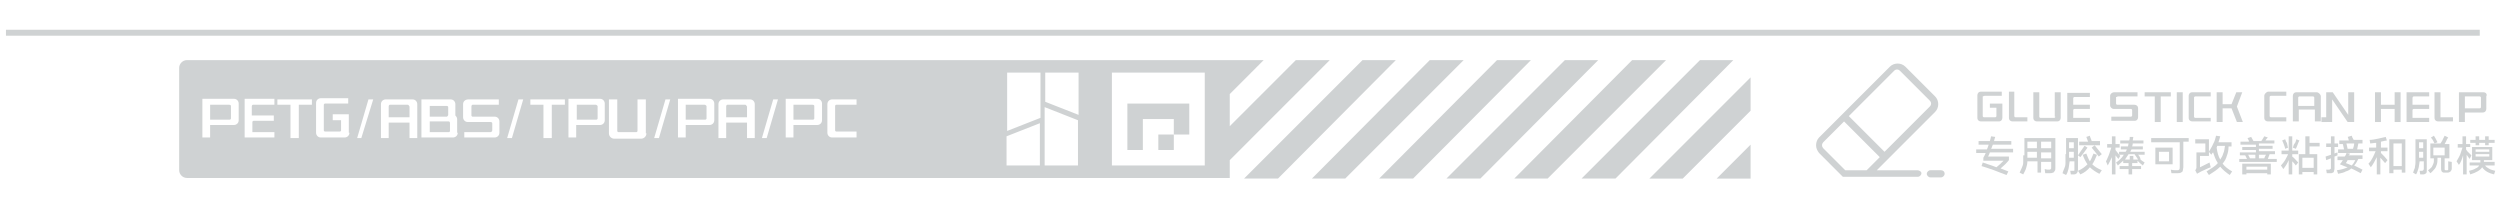 <svg width="420" height="36" viewBox="0 0 420 36" fill="none" xmlns="http://www.w3.org/2000/svg">
<path d="M326.098 28.599H324.298C323.998 28.599 323.698 28.899 323.698 29.199C323.698 29.499 323.998 29.799 324.298 29.799H326.098C326.398 29.799 326.698 29.499 326.698 29.199C326.698 28.799 326.398 28.599 326.098 28.599Z" fill="#CFD2D3"/>
<path d="M376.798 29.3H377.398V29.1H380.898V29.3H381.498V27.5H376.698V29.3H376.798ZM377.398 28H380.898V28.5H377.398V28Z" fill="#CFD2D3"/>
<path d="M416.6 5H1V6H416.6V5Z" fill="#CFD2D3"/>
<path d="M228.9 10.099L209 29.999H214.7L234.5 10.099H228.9Z" fill="#CFD2D3"/>
<path d="M240.199 10.099L220.399 29.999H225.999L245.899 10.099H240.199Z" fill="#CFD2D3"/>
<path d="M251.498 10.099L231.698 29.999H237.398L257.198 10.099H251.498Z" fill="#CFD2D3"/>
<path d="M262.9 10.099L243 29.999H248.7L268.5 10.099H262.9Z" fill="#CFD2D3"/>
<path d="M274.199 10.099L254.399 29.999H259.999L279.899 10.099H274.199Z" fill="#CFD2D3"/>
<path d="M285.598 10.099L265.698 29.999H271.398L291.198 10.099H285.598Z" fill="#CFD2D3"/>
<path d="M282.7 30L294.1 18.6V13L277.1 30H282.7Z" fill="#CFD2D3"/>
<path d="M294.099 30.001V24.301L288.399 30.001H294.099Z" fill="#CFD2D3"/>
<path d="M217.7 10.099L206.6 21.199V15.799L212.3 10.099H31.4C30.7 10.099 30.1 10.699 30.1 11.399V28.599C30.1 29.299 30.7 29.899 31.4 29.899H51.1H206.6V27.099V26.899L223.4 10.099H217.7ZM40.1 20.199C40.1 20.699 39.7 20.999 39.3 20.999H35.3V23.099H34V16.599H39.3C39.8 16.599 40.1 16.999 40.1 17.399V20.199ZM45.9 17.599H42.5C42.4 17.599 42.3 17.699 42.3 17.899V19.399H46V20.299H42.6C42.5 20.299 42.4 20.399 42.4 20.499V22.199H46.1V23.099H41.1V16.599H46.1V17.599H45.9ZM52.4 17.599H50.2V23.199H48.8V17.599H46.6V16.699H52.4V17.599ZM58.7 22.299C58.7 22.799 58.3 23.099 57.9 23.099H53.9C53.4 23.099 53.1 22.699 53.1 22.299V17.299C53.1 16.799 53.5 16.499 53.9 16.499H58.5V17.399H54.6C54.5 17.399 54.4 17.499 54.4 17.599V21.899C54.4 21.999 54.5 22.099 54.6 22.099H57.1C57.2 22.099 57.3 21.999 57.3 21.899V20.199H55.9V19.199H58.6V22.299H58.7ZM60.7 23.199H60L61.9 16.699H62.7L60.7 23.199ZM70.1 23.199H68.8V20.599H65.3V23.199H64V17.499C64 16.999 64.4 16.699 64.8 16.699H69.3C69.8 16.699 70.1 17.099 70.1 17.499V23.199ZM76.9 22.299C76.9 22.799 76.5 23.099 76.1 23.099H70.8V16.699H75.7C76.2 16.699 76.5 17.099 76.5 17.499V19.399C76.7 19.599 76.8 19.799 76.8 19.999V22.299H76.9ZM83.9 22.299C83.9 22.799 83.5 23.099 83.1 23.099H78V22.199H82.4C82.5 22.199 82.7 22.099 82.7 21.899V20.699C82.7 20.599 82.6 20.499 82.4 20.499H78.6C78.1 20.499 77.8 20.099 77.8 19.699V17.499C77.8 16.999 78.2 16.699 78.7 16.699H83.8V17.599H79.4C79.3 17.599 79.2 17.699 79.2 17.899V19.399C79.2 19.499 79.3 19.599 79.4 19.599H83.1C83.6 19.599 83.9 19.999 83.9 20.399V22.299ZM86 23.199H85.2L87.1 16.699H87.9L86 23.199ZM94.9 17.599H92.7V23.199H91.3V17.599H89.1V16.699H94.9V17.599ZM101.6 20.199C101.6 20.699 101.2 20.999 100.8 20.999H96.8V23.099H95.5V16.599H100.8C101.3 16.599 101.6 16.999 101.6 17.399V20.199ZM108.6 22.399C108.6 22.899 108.2 23.299 107.7 23.299H103.2C102.7 23.299 102.3 22.899 102.3 22.399V16.699H103.7V21.999C103.7 22.099 103.8 22.199 103.9 22.199H106.9C107 22.199 107.1 22.099 107.1 21.999V16.699H108.5V22.399H108.6ZM110.7 23.199H109.9L111.8 16.699H112.6L110.7 23.199ZM120 20.199C120 20.699 119.6 20.999 119.2 20.999H115.2V23.099H113.9V16.599H119.2C119.7 16.599 120 16.999 120 17.399V20.199ZM126.8 23.199H125.5V20.599H122V23.199H120.7V17.499C120.7 16.999 121.1 16.699 121.5 16.699H126C126.5 16.699 126.8 17.099 126.8 17.499V23.199ZM128.8 23.199H128L129.9 16.699H130.7L128.8 23.199ZM138.1 20.199C138.1 20.699 137.7 20.999 137.3 20.999H133.3V23.099H132V16.599H137.3C137.8 16.599 138.1 16.999 138.1 17.399V20.199ZM143.9 17.599H140.5C140.4 17.599 140.3 17.699 140.3 17.799V21.899C140.3 21.999 140.4 22.099 140.5 22.099H143.9V23.099H139.8C139.3 23.099 139 22.699 139 22.299V17.499C139 16.999 139.4 16.699 139.8 16.699H143.9V17.599ZM174.7 27.799H169.1V22.899L174.7 20.699V27.799ZM169.2 21.999V12.199H174.8V19.799L169.2 21.999ZM181.1 27.799H175.5V17.999L181.1 20.199V27.799ZM175.6 17.099V12.199H181.2V19.299L175.6 17.099ZM202.4 19.999V27.799H194.6H186.8V19.999V12.199H194.6H202.4V19.999Z" fill="#CFD2D3"/>
<path d="M333.398 16.1H336.298V15.4H332.798C332.398 15.4 332.198 15.7 332.198 16V19.8C332.198 20.2 332.498 20.4 332.798 20.4H335.798C336.198 20.4 336.398 20.1 336.398 19.8V17.4H334.298V18.1H335.398V19.5C335.398 19.6 335.298 19.7 335.198 19.7H333.298C333.198 19.7 333.098 19.6 333.098 19.5V16.2C333.198 16.2 333.298 16.1 333.398 16.1Z" fill="#CFD2D3"/>
<path d="M337.5 15.5V19.8C337.5 20.2 337.8 20.4 338.1 20.4H340.6V19.7H338.6C338.5 19.7 338.4 19.6 338.4 19.5V15.4H337.5V15.5Z" fill="#CFD2D3"/>
<path d="M345.3 19.6C345.3 19.7 345.2 19.8 345.1 19.8H342.8C342.7 19.8 342.6 19.7 342.6 19.6V15.5H341.6V19.8C341.6 20.2 341.9 20.4 342.2 20.4H345.6C346 20.4 346.2 20.1 346.2 19.8V15.5H345.2V19.6H345.3Z" fill="#CFD2D3"/>
<path d="M347.301 20.499H351.101V19.799H348.301V18.499C348.301 18.399 348.401 18.299 348.501 18.299H351.101V17.599H348.301V16.499C348.301 16.399 348.401 16.299 348.501 16.299H351.101V15.599H347.301V20.499Z" fill="#CFD2D3"/>
<path d="M355.8 16.2H359.1V15.5H355.2C354.8 15.5 354.5 15.8 354.5 16.1V17.7C354.5 18 354.8 18.3 355.1 18.3H358C358.1 18.3 358.2 18.4 358.2 18.5V19.4C358.2 19.5 358.1 19.6 358 19.6H354.7V20.3H358.6C359 20.3 359.2 20 359.2 19.7V18.2C359.2 17.8 358.9 17.6 358.6 17.6H355.7C355.6 17.6 355.5 17.5 355.5 17.4V16.3C355.7 16.3 355.7 16.2 355.8 16.2Z" fill="#CFD2D3"/>
<path d="M363.001 20.5V16.2H364.701V15.5H360.301V16.2H362.001V20.5H363.001Z" fill="#CFD2D3"/>
<path d="M366.698 15.5H365.698V20.5H366.698V15.5Z" fill="#CFD2D3"/>
<path d="M371.398 19.8H368.798C368.698 19.8 368.598 19.7 368.598 19.6V16.4C368.598 16.3 368.698 16.2 368.798 16.2H371.398V15.5H368.298C367.898 15.5 367.698 15.8 367.698 16.1V19.8C367.698 20.2 367.998 20.4 368.298 20.4H371.398V19.8Z" fill="#CFD2D3"/>
<path d="M375.799 17.9L376.699 15.5H375.699L374.899 17.5H373.399V15.5H372.399V20.5H373.399V18.2H374.899L375.799 20.5H376.799L375.799 17.9Z" fill="#CFD2D3"/>
<path d="M380.399 16.1V19.8C380.399 20.2 380.699 20.4 380.999 20.4H384.099V19.7H381.499C381.399 19.7 381.299 19.6 381.299 19.5V16.3C381.299 16.2 381.399 16.1 381.499 16.1H384.099V15.4H380.999C380.699 15.5 380.399 15.8 380.399 16.1Z" fill="#CFD2D3"/>
<path d="M389.198 15.5H385.798C385.398 15.5 385.198 15.8 385.198 16.1V20.4H386.198V18.4H388.898V20.4H389.898V16.1C389.798 15.8 389.498 15.5 389.198 15.5ZM388.798 17.8H386.098V16.4C386.098 16.3 386.198 16.2 386.298 16.2H388.598C388.698 16.2 388.798 16.3 388.798 16.4V17.8Z" fill="#CFD2D3"/>
<path d="M391.801 16.7L394.401 20.5H395.501V15.5H394.501V19.3L391.901 15.5H390.801V20.5H391.801V16.7Z" fill="#CFD2D3"/>
<path d="M399 15.5V20.5H400V18.3H402.3V20.5H403.3V15.5H402.3V17.6H400V15.5H399Z" fill="#CFD2D3"/>
<path d="M405.501 16.2H408.101V15.5H404.301V20.5H408.101V19.8H405.301V18.5C405.301 18.4 405.401 18.3 405.501 18.3H408.101V17.6H405.301V16.5C405.301 16.3 405.401 16.2 405.501 16.2Z" fill="#CFD2D3"/>
<path d="M410 19.6V15.5H409V19.8C409 20.2 409.3 20.4 409.6 20.4H412.1V19.7H410.1C410.1 19.8 410 19.7 410 19.6Z" fill="#CFD2D3"/>
<path d="M417.2 15.5H413.1V20.5H414.1V18.9H417.1C417.5 18.9 417.7 18.6 417.7 18.3V16.2C417.9 15.8 417.6 15.5 417.2 15.5ZM416.8 18C416.8 18.1 416.7 18.2 416.6 18.2H414.1V16.2H416.6C416.7 16.2 416.8 16.3 416.8 16.4V18Z" fill="#CFD2D3"/>
<path d="M391 19.7H390V20.5H391V19.7Z" fill="#CFD2D3"/>
<path d="M322.1 28.601H315.3L325.1 18.801C325.8 18.101 325.8 16.901 325.1 16.201L320.1 11.201C319.4 10.501 318.2 10.501 317.5 11.201L305.6 23.101C305.3 23.401 305.1 23.901 305.1 24.401C305.1 24.901 305.3 25.301 305.6 25.701L309.6 29.701H310.5H311.9H314.2H322.2C322.5 29.701 322.8 29.401 322.8 29.101C322.8 28.801 322.4 28.601 322.1 28.601ZM318.2 11.901C318.5 11.601 318.9 11.601 319.2 11.901L324.2 16.901C324.5 17.201 324.5 17.601 324.2 17.901L316.6 25.501L310.6 19.501L318.2 11.901ZM313.6 28.601H310.3H310L306.3 24.901C306.2 24.801 306.1 24.601 306.1 24.401C306.1 24.201 306.2 24.001 306.3 23.901L309.8 20.401L315.8 26.401L313.6 28.601Z" fill="#CFD2D3"/>
<path d="M334.6 24.9V24.8C334.7 24.6 334.7 24.5 334.8 24.3H337.9V23.7H335C335 23.6 335.1 23.3 335.2 23L334.5 22.9C334.5 23 334.4 23.3 334.3 23.7H332.4V24.3H334.1C334 24.5 334 24.7 333.8 25.1H332V25.7H333.6C333.5 26 333.3 26.3 333.2 26.5V27H336.6C336.2 27.4 335.8 27.8 335.4 28.1C334.4 27.7 333.6 27.5 333.1 27.3L332.9 27.9C333.5 28.1 334.2 28.3 335 28.6C335.8 28.9 336.5 29.2 337.1 29.4L337.4 28.8C337.1 28.7 336.7 28.5 336.1 28.3C336.7 27.8 337.1 27.4 337.5 26.9V26.3H334C334.1 26.1 334.2 25.9 334.3 25.6H338.2V25H334.5C334.5 25 334.5 24.9 334.6 24.9Z" fill="#CFD2D3"/>
<path d="M339.901 26.099C339.901 26.599 339.901 27.099 339.901 27.299C339.901 27.599 339.801 27.899 339.701 28.099C339.601 28.299 339.501 28.599 339.301 28.999L339.901 29.299C340.101 28.899 340.301 28.599 340.401 28.199C340.501 27.899 340.601 27.499 340.601 27.099H342.301V28.999H342.901V27.199H344.601V28.099C344.601 28.299 344.601 28.399 344.501 28.399C344.501 28.499 344.401 28.499 344.201 28.499C344.001 28.499 343.801 28.499 343.501 28.399L343.601 29.099C343.901 29.099 344.101 29.099 344.301 29.099C344.501 29.099 344.701 29.099 344.901 28.999C345.001 28.999 345.101 28.899 345.201 28.699C345.301 28.599 345.301 28.399 345.301 28.199V23.199H340.101V26.099H339.901ZM342.901 23.799H344.601V24.899H342.901V23.799ZM342.901 25.599H344.601V26.599H342.901V25.599ZM340.601 23.799H342.201V24.899H340.601V23.799ZM340.601 26.299V25.499H342.201V26.499H340.601V26.299Z" fill="#CFD2D3"/>
<path d="M352.3 26.001L351.7 25.801C351.5 26.301 351.3 26.801 351.1 27.101C350.9 26.801 350.7 26.301 350.5 25.801L349.9 26.001C350.1 26.601 350.4 27.201 350.7 27.601C350.3 28.001 349.8 28.401 349.1 28.701L349.5 29.301C350.2 29.001 350.7 28.601 351.1 28.101C351.5 28.501 352.1 28.901 352.7 29.201L353.1 28.601C352.4 28.301 351.9 28.001 351.5 27.601C351.8 27.201 352 26.701 352.3 26.001Z" fill="#CFD2D3"/>
<path d="M349.5 26.4C349.9 25.9 350.3 25.4 350.7 24.8L350.2 24.5C349.8 25.1 349.4 25.6 349.1 26.1L349.5 26.4Z" fill="#CFD2D3"/>
<path d="M347 25.899C347 26.499 347 26.999 347 27.399C347 27.799 346.9 28.099 346.8 28.299C346.7 28.499 346.6 28.799 346.5 29.099L347.1 29.399C347.3 29.099 347.4 28.799 347.5 28.399C347.6 27.999 347.6 27.599 347.7 27.099H348.5V28.299C348.5 28.399 348.5 28.499 348.5 28.599C348.5 28.699 348.4 28.699 348.3 28.699C348.1 28.699 348 28.699 347.8 28.699L347.9 29.299C348.1 29.299 348.3 29.299 348.4 29.299C348.7 29.299 348.8 29.199 348.9 29.099C349 28.999 349.1 28.799 349.1 28.499V23.199H347.1V25.899H347ZM347.6 23.899H348.4V24.899H347.6V23.899ZM347.6 26.199V25.499H348.4V26.499H347.6V26.199Z" fill="#CFD2D3"/>
<path d="M351.399 24.8C351.699 25.2 352.099 25.7 352.599 26.3L353.099 25.9C352.699 25.4 352.299 24.9 351.899 24.4L351.399 24.8Z" fill="#CFD2D3"/>
<path d="M352.801 23.701H351.401C351.301 23.301 351.101 23.001 351.101 22.801L350.501 23.001C350.601 23.301 350.701 23.501 350.801 23.801H349.301V24.401H352.801V23.701Z" fill="#CFD2D3"/>
<path d="M359.2 26H360.3V25.5H357.9C357.9 25.4 358 25.3 358.1 25.1H360V24.6H358.2C358.2 24.5 358.3 24.4 358.3 24.1H360.1V23.6H358.3L358.4 23H357.8C357.8 23.2 357.8 23.4 357.7 23.6H356.2V24.1H357.6L357.5 24.6H356.3V25.1H357.3C357.3 25.2 357.2 25.4 357.1 25.5H356V26H356.8C356.5 26.5 356.1 26.9 355.5 27.3L355.8 27.8C356.1 27.5 356.4 27.3 356.7 27V27.4H357.6V27.9H356.1V28.4H357.6V29.3H358.2V28.4H359.7V27.9H358.2V27.4H359.1V27C359.4 27.3 359.7 27.6 360 27.8L360.3 27.3C360 27.1 359.8 27 359.6 26.8C359.6 26.5 359.4 26.2 359.2 26ZM358.4 26.8V26.2H357.8V26.8H357C357.2 26.5 357.4 26.2 357.6 25.9H358.6C358.8 26.2 359 26.5 359.2 26.8H358.4Z" fill="#CFD2D3"/>
<path d="M355.901 26.7L356.201 26.2C355.901 25.8 355.601 25.5 355.401 25.2V24.8H356.101V24.2H355.401V22.9H354.801V24.2H354.001V24.8H354.701C354.601 25.2 354.401 25.6 354.301 26C354.101 26.4 354.001 26.8 353.801 27.1L354.101 27.8C354.301 27.4 354.601 26.9 354.801 26.4V29.3H355.401V26.1C355.601 26.3 355.701 26.5 355.801 26.6L355.901 26.7Z" fill="#CFD2D3"/>
<path d="M365 24.801H362.1V27.601H365V24.801ZM364.4 27.101H362.7V25.501H364.4V27.101Z" fill="#CFD2D3"/>
<path d="M361.399 23.899H366.199V27.999C366.199 28.199 366.199 28.399 366.099 28.499C365.999 28.599 365.899 28.599 365.699 28.599C365.399 28.599 365.099 28.599 364.699 28.499L364.799 29.099C365.099 29.099 365.399 29.099 365.699 29.099C365.999 29.099 366.199 29.099 366.399 28.999C366.599 28.899 366.699 28.799 366.699 28.699C366.699 28.599 366.799 28.299 366.799 28.099V23.799H367.699V23.199H361.399V23.899Z" fill="#CFD2D3"/>
<path d="M371.201 27.3L369.601 28.1V26.2H371.101V23.4H368.801V24.1H370.501V25.6H369.001V28.2C369.001 28.3 368.901 28.5 368.801 28.6L369.101 29.2C369.201 29.1 369.501 29 369.801 28.8C370.301 28.6 370.801 28.3 371.401 28.1L371.201 27.3Z" fill="#CFD2D3"/>
<path d="M374.098 26.201C374.298 25.701 374.398 25.201 374.398 24.601H374.898V23.901H372.698C372.798 23.601 372.898 23.301 372.998 22.901L372.298 22.801C372.198 23.201 372.098 23.701 371.798 24.201C371.598 24.701 371.298 25.101 371.098 25.501L371.498 26.001C371.598 25.801 371.698 25.701 371.798 25.601C371.998 26.201 372.198 26.801 372.598 27.401C372.198 27.901 371.498 28.301 370.698 28.801L371.098 29.401C371.898 28.901 372.498 28.501 372.998 28.001C373.398 28.501 373.998 29.001 374.598 29.401L374.998 28.801C374.298 28.401 373.798 28.001 373.398 27.501C373.798 27.001 373.998 26.601 374.098 26.201ZM372.398 24.801L372.498 24.501H373.798C373.698 25.001 373.698 25.401 373.498 25.801C373.398 26.201 373.198 26.501 372.998 26.801C372.698 26.301 372.498 25.601 372.398 24.801Z" fill="#CFD2D3"/>
<path d="M381.298 25.9H382.198V25.4H379.498V25H381.798V24.5H379.498V24.1H382.098V23.6H380.598C380.698 23.4 380.798 23.3 380.898 23.2L380.998 23.1L380.398 22.9C380.298 23.1 380.098 23.4 379.898 23.7H378.598C378.498 23.6 378.398 23.3 378.198 23L377.598 23.2C377.598 23.3 377.698 23.4 377.798 23.6C377.798 23.6 377.798 23.6 377.798 23.7C377.798 23.7 377.798 23.8 377.898 23.8H376.398V24.3H378.998V24.7H376.698V25.2H378.998V25.6H376.298V26.1H377.198C377.298 26.3 377.398 26.5 377.498 26.7H376.198V27.2H382.498V26.7H380.998C381.098 26.4 381.198 26.2 381.298 25.9ZM378.898 26.6H377.998L377.698 26H378.898V26.6ZM380.398 26.6H379.498V26H380.698C380.598 26.1 380.498 26.3 380.398 26.6Z" fill="#CFD2D3"/>
<path d="M387.998 22.9H387.298V25.9H386.198V29.3H386.798V28.9H388.698V29.3H389.298V25.9H387.998V24.6H389.698V24H387.998V22.9ZM388.698 26.5V28.2H386.798V26.5H388.698Z" fill="#CFD2D3"/>
<path d="M386.298 23.6L385.798 23.4C385.698 23.6 385.698 23.9 385.498 24.1C385.298 24.3 385.298 24.6 385.198 24.8L385.698 25C385.798 24.8 385.898 24.6 385.998 24.3C386.098 24 386.198 23.8 386.298 23.6Z" fill="#CFD2D3"/>
<path d="M383.899 23.4L383.399 23.6C383.499 23.8 383.599 24 383.699 24.3C383.799 24.6 383.899 24.8 383.899 25L384.399 24.8C384.299 24.6 384.299 24.3 384.199 24C383.999 23.8 383.999 23.5 383.899 23.4Z" fill="#CFD2D3"/>
<path d="M385.098 22.9H384.498V25.3H383.298V25.9H384.398C384.298 26.2 384.098 26.5 383.898 26.9C383.698 27.2 383.498 27.5 383.198 27.8L383.598 28.4C383.998 27.9 384.298 27.4 384.498 26.9V29.3H385.098V27.1C385.298 27.3 385.498 27.5 385.698 27.8L386.098 27.3C385.798 27 385.498 26.6 385.098 26.3V25.9H386.098V25.3H385.098V22.9Z" fill="#CFD2D3"/>
<path d="M392.698 25.6C392.498 25.7 392.298 25.7 392.198 25.8V24.7H392.798V24.1H392.198V22.9H391.598V24.1H390.798V24.7H391.598V26C391.298 26.1 390.998 26.2 390.698 26.3L390.798 26.9L391.598 26.6V28.2C391.598 28.3 391.598 28.4 391.498 28.4C391.498 28.4 391.398 28.5 391.298 28.5C391.098 28.5 390.898 28.5 390.798 28.5L390.898 29.1C391.098 29.1 391.298 29.1 391.498 29.1C391.698 29.1 391.798 29.1 391.898 29C391.998 29 392.098 28.9 392.098 28.8C392.098 28.7 392.198 28.5 392.198 28.3V26.3L392.698 26.1V25.6Z" fill="#CFD2D3"/>
<path d="M396.201 24.101H396.901V23.501H395.401C395.401 23.401 395.301 23.301 395.301 23.301C395.301 23.201 395.201 23.201 395.201 23.101C395.201 23.001 395.101 22.901 395.101 22.801L394.401 23.001C394.501 23.101 394.501 23.301 394.601 23.601H393.001V24.201H393.601L393.801 25.101H392.801V25.701H397.001V25.101H396.001L396.201 24.101ZM395.301 25.001H394.401L394.201 24.101H395.501C395.501 24.401 395.401 24.701 395.301 25.001Z" fill="#CFD2D3"/>
<path d="M394.8 25.799L394.2 25.699C394.2 25.799 394.1 26.099 393.9 26.299H392.7V26.899H393.6C393.4 27.199 393.3 27.399 393.1 27.599C393.6 27.799 394 27.999 394.4 28.099C394 28.299 393.4 28.499 392.6 28.599L392.8 29.199C393.3 29.099 393.8 28.999 394.1 28.799C394.5 28.699 394.8 28.499 395 28.299C395.5 28.499 396 28.799 396.6 29.099L396.9 28.499C396.5 28.299 396.1 28.099 395.5 27.799C395.8 27.499 396 27.099 396.2 26.699H396.9V26.099H394.4C394.7 26.099 394.7 25.999 394.8 25.799ZM395.7 26.899C395.5 27.299 395.3 27.599 395.1 27.799C394.7 27.599 394.3 27.499 394.1 27.399C394.2 27.299 394.3 27.099 394.4 26.899H395.7Z" fill="#CFD2D3"/>
<path d="M401.499 29.1H402.099V28.5H403.499V29H404.099V23.4H401.399V29.1H401.499ZM402.099 24.1H403.499V27.9H402.099V24.1Z" fill="#CFD2D3"/>
<path d="M399.999 25.7V25.4H401.099V24.8H399.999V23.8C400.499 23.7 400.799 23.6 400.999 23.6L400.799 23C400.399 23.1 399.999 23.2 399.499 23.3C398.999 23.4 398.499 23.5 398.099 23.5L398.199 24.1C398.499 24.1 398.799 24 399.199 24V24.8H397.999V25.4H399.099C398.999 25.7 398.799 26.1 398.599 26.5C398.399 26.9 398.199 27.2 397.899 27.5L398.299 28.1C398.699 27.6 398.999 27 399.299 26.4V29.3H399.899V26.5C400.199 26.8 400.399 27.1 400.699 27.4L401.099 26.9C400.799 26.5 400.399 26.1 399.999 25.7Z" fill="#CFD2D3"/>
<path d="M409.499 23.901C409.399 23.701 409.299 23.501 409.199 23.301C409.099 23.101 408.999 23.001 408.899 22.801L408.399 23.101C408.499 23.201 408.499 23.301 408.699 23.501C408.799 23.701 408.899 23.901 408.999 24.101L409.499 23.901Z" fill="#CFD2D3"/>
<path d="M405.799 25.8C405.799 26.4 405.799 26.9 405.799 27.3C405.799 27.7 405.699 27.9 405.699 28.2C405.599 28.4 405.499 28.7 405.399 29L405.899 29.3C406.099 29 406.199 28.6 406.299 28.3C406.399 28 406.399 27.6 406.499 27.1H407.199V28.3C407.199 28.4 407.199 28.5 407.099 28.6C407.099 28.6 406.999 28.7 406.899 28.7C406.799 28.7 406.699 28.7 406.499 28.7L406.599 29.3C406.799 29.3 406.999 29.3 407.099 29.3C407.299 29.3 407.499 29.2 407.599 29.1C407.699 29 407.699 28.8 407.699 28.6V23.4H405.799V25.8ZM406.399 23.9H407.099V24.9H406.399V23.9ZM406.399 25.5H407.099V26.5H406.399V25.5Z" fill="#CFD2D3"/>
<path d="M411.299 27.801C411.299 28.001 411.299 28.201 411.299 28.201C411.299 28.301 411.299 28.401 411.299 28.501C411.299 28.601 411.199 28.601 411.099 28.601H410.999H410.899C410.799 28.601 410.799 28.601 410.699 28.501C410.699 28.401 410.699 28.401 410.699 28.201V26.601H411.499V24.201H410.699C410.899 23.901 410.999 23.601 411.099 23.401L411.299 23.101L410.699 22.801C410.599 23.001 410.499 23.201 410.399 23.401C410.299 23.701 410.099 23.901 409.999 24.101H408.299V26.601H408.899C408.899 27.001 408.899 27.301 408.799 27.501C408.699 27.701 408.599 28.001 408.499 28.101C408.299 28.301 408.099 28.501 407.899 28.601L408.299 29.101C408.599 28.901 408.799 28.601 408.999 28.401C409.199 28.201 409.299 27.901 409.399 27.601C409.499 27.301 409.499 26.901 409.499 26.501H410.099V28.201C410.099 28.501 410.099 28.601 410.199 28.801C410.299 28.901 410.399 29.001 410.599 29.001C410.699 29.001 410.799 29.001 410.899 29.001C410.999 29.001 411.099 29.001 411.199 29.001C411.399 29.001 411.599 28.901 411.699 28.801C411.799 28.701 411.899 28.501 411.899 28.301C411.899 28.201 411.899 28.001 411.899 27.801C411.899 27.601 411.899 27.501 411.899 27.401V27.201L411.299 27.101C411.299 27.501 411.299 27.601 411.299 27.801ZM408.799 26.101V24.801H410.699V26.101H408.799Z" fill="#CFD2D3"/>
<path d="M417.501 27.799H419.101V27.199H417.301V26.899H418.701V24.699H415.301V26.899H416.701C416.701 27.099 416.701 27.199 416.701 27.199V27.299H414.901V27.799H416.501C416.401 27.999 416.201 28.199 415.901 28.299C415.601 28.499 415.201 28.599 414.801 28.699L415.001 29.299C416.001 28.999 416.701 28.599 417.001 28.099C417.401 28.699 418.101 29.099 419.001 29.299L419.201 28.699C418.801 28.599 418.401 28.499 418.101 28.299C417.901 28.199 417.601 27.999 417.501 27.799ZM415.901 25.099H418.201V25.499H415.901V25.099ZM415.901 26.299V25.899H418.201V26.299H415.901Z" fill="#CFD2D3"/>
<path d="M417.5 22.9V23.5H416.5V22.9H415.9V23.5H415V24H415.9V24.4H416.5V24H417.5V24.4H418.1V24H419.1V23.5H418.1V22.9H417.5Z" fill="#CFD2D3"/>
<path d="M414.498 25.4L414.298 25.1V24.7H414.998V24.2H414.298V22.9H413.698V24.2H412.898V24.8H413.698C413.598 25.2 413.398 25.6 413.298 26C413.098 26.4 412.898 26.8 412.698 27.1L413.098 27.7C413.398 27.3 413.598 26.8 413.798 26.1V29.3H414.398V26C414.698 26.4 414.798 26.6 414.898 26.7L415.198 26.1L414.498 25.4Z" fill="#CFD2D3"/>
<path d="M118.398 17.599H115.198V20.099H118.498C118.598 20.099 118.698 19.999 118.698 19.899V17.799C118.598 17.699 118.498 17.599 118.398 17.599Z" fill="#CFD2D3"/>
<path d="M125.2 17.599H122.2C122.1 17.599 122 17.699 122 17.899V19.699H125.5V17.899C125.4 17.699 125.3 17.599 125.2 17.599Z" fill="#CFD2D3"/>
<path d="M75.298 19.301V18.001C75.298 17.901 75.198 17.801 75.098 17.801H72.198V19.601H75.098C75.198 19.501 75.298 19.401 75.298 19.301Z" fill="#CFD2D3"/>
<path d="M136.501 17.599H133.301V20.099H136.601C136.701 20.099 136.801 19.999 136.801 19.899V17.799C136.801 17.699 136.701 17.599 136.501 17.599Z" fill="#CFD2D3"/>
<path d="M75.398 20.4H72.198V22.2H75.398C75.498 22.2 75.598 22.1 75.598 22V20.7C75.598 20.5 75.498 20.4 75.398 20.4Z" fill="#CFD2D3"/>
<path d="M100.099 17.599H96.899V20.099H100.199C100.299 20.099 100.399 19.999 100.399 19.899V17.799C100.299 17.699 100.199 17.599 100.099 17.599Z" fill="#CFD2D3"/>
<path d="M68.501 17.599H65.501C65.401 17.599 65.301 17.699 65.301 17.899V19.699H68.801V17.899C68.701 17.699 68.601 17.599 68.501 17.599Z" fill="#CFD2D3"/>
<path d="M38.501 17.599H35.301V20.099H38.601C38.701 20.099 38.801 19.999 38.801 19.899V17.799C38.801 17.699 38.701 17.599 38.501 17.599Z" fill="#CFD2D3"/>
<path d="M189.399 17.4V21.3V25.2H190.699H191.999V22.6V20H194.599H197.199V21.3V22.6H198.499H199.799V20V17.4H194.599H189.399Z" fill="#CFD2D3"/>
<path d="M194.6 22.599V23.899V25.199H195.9H197.2V23.899V22.599H195.9H194.6Z" fill="#CFD2D3"/>
</svg>
